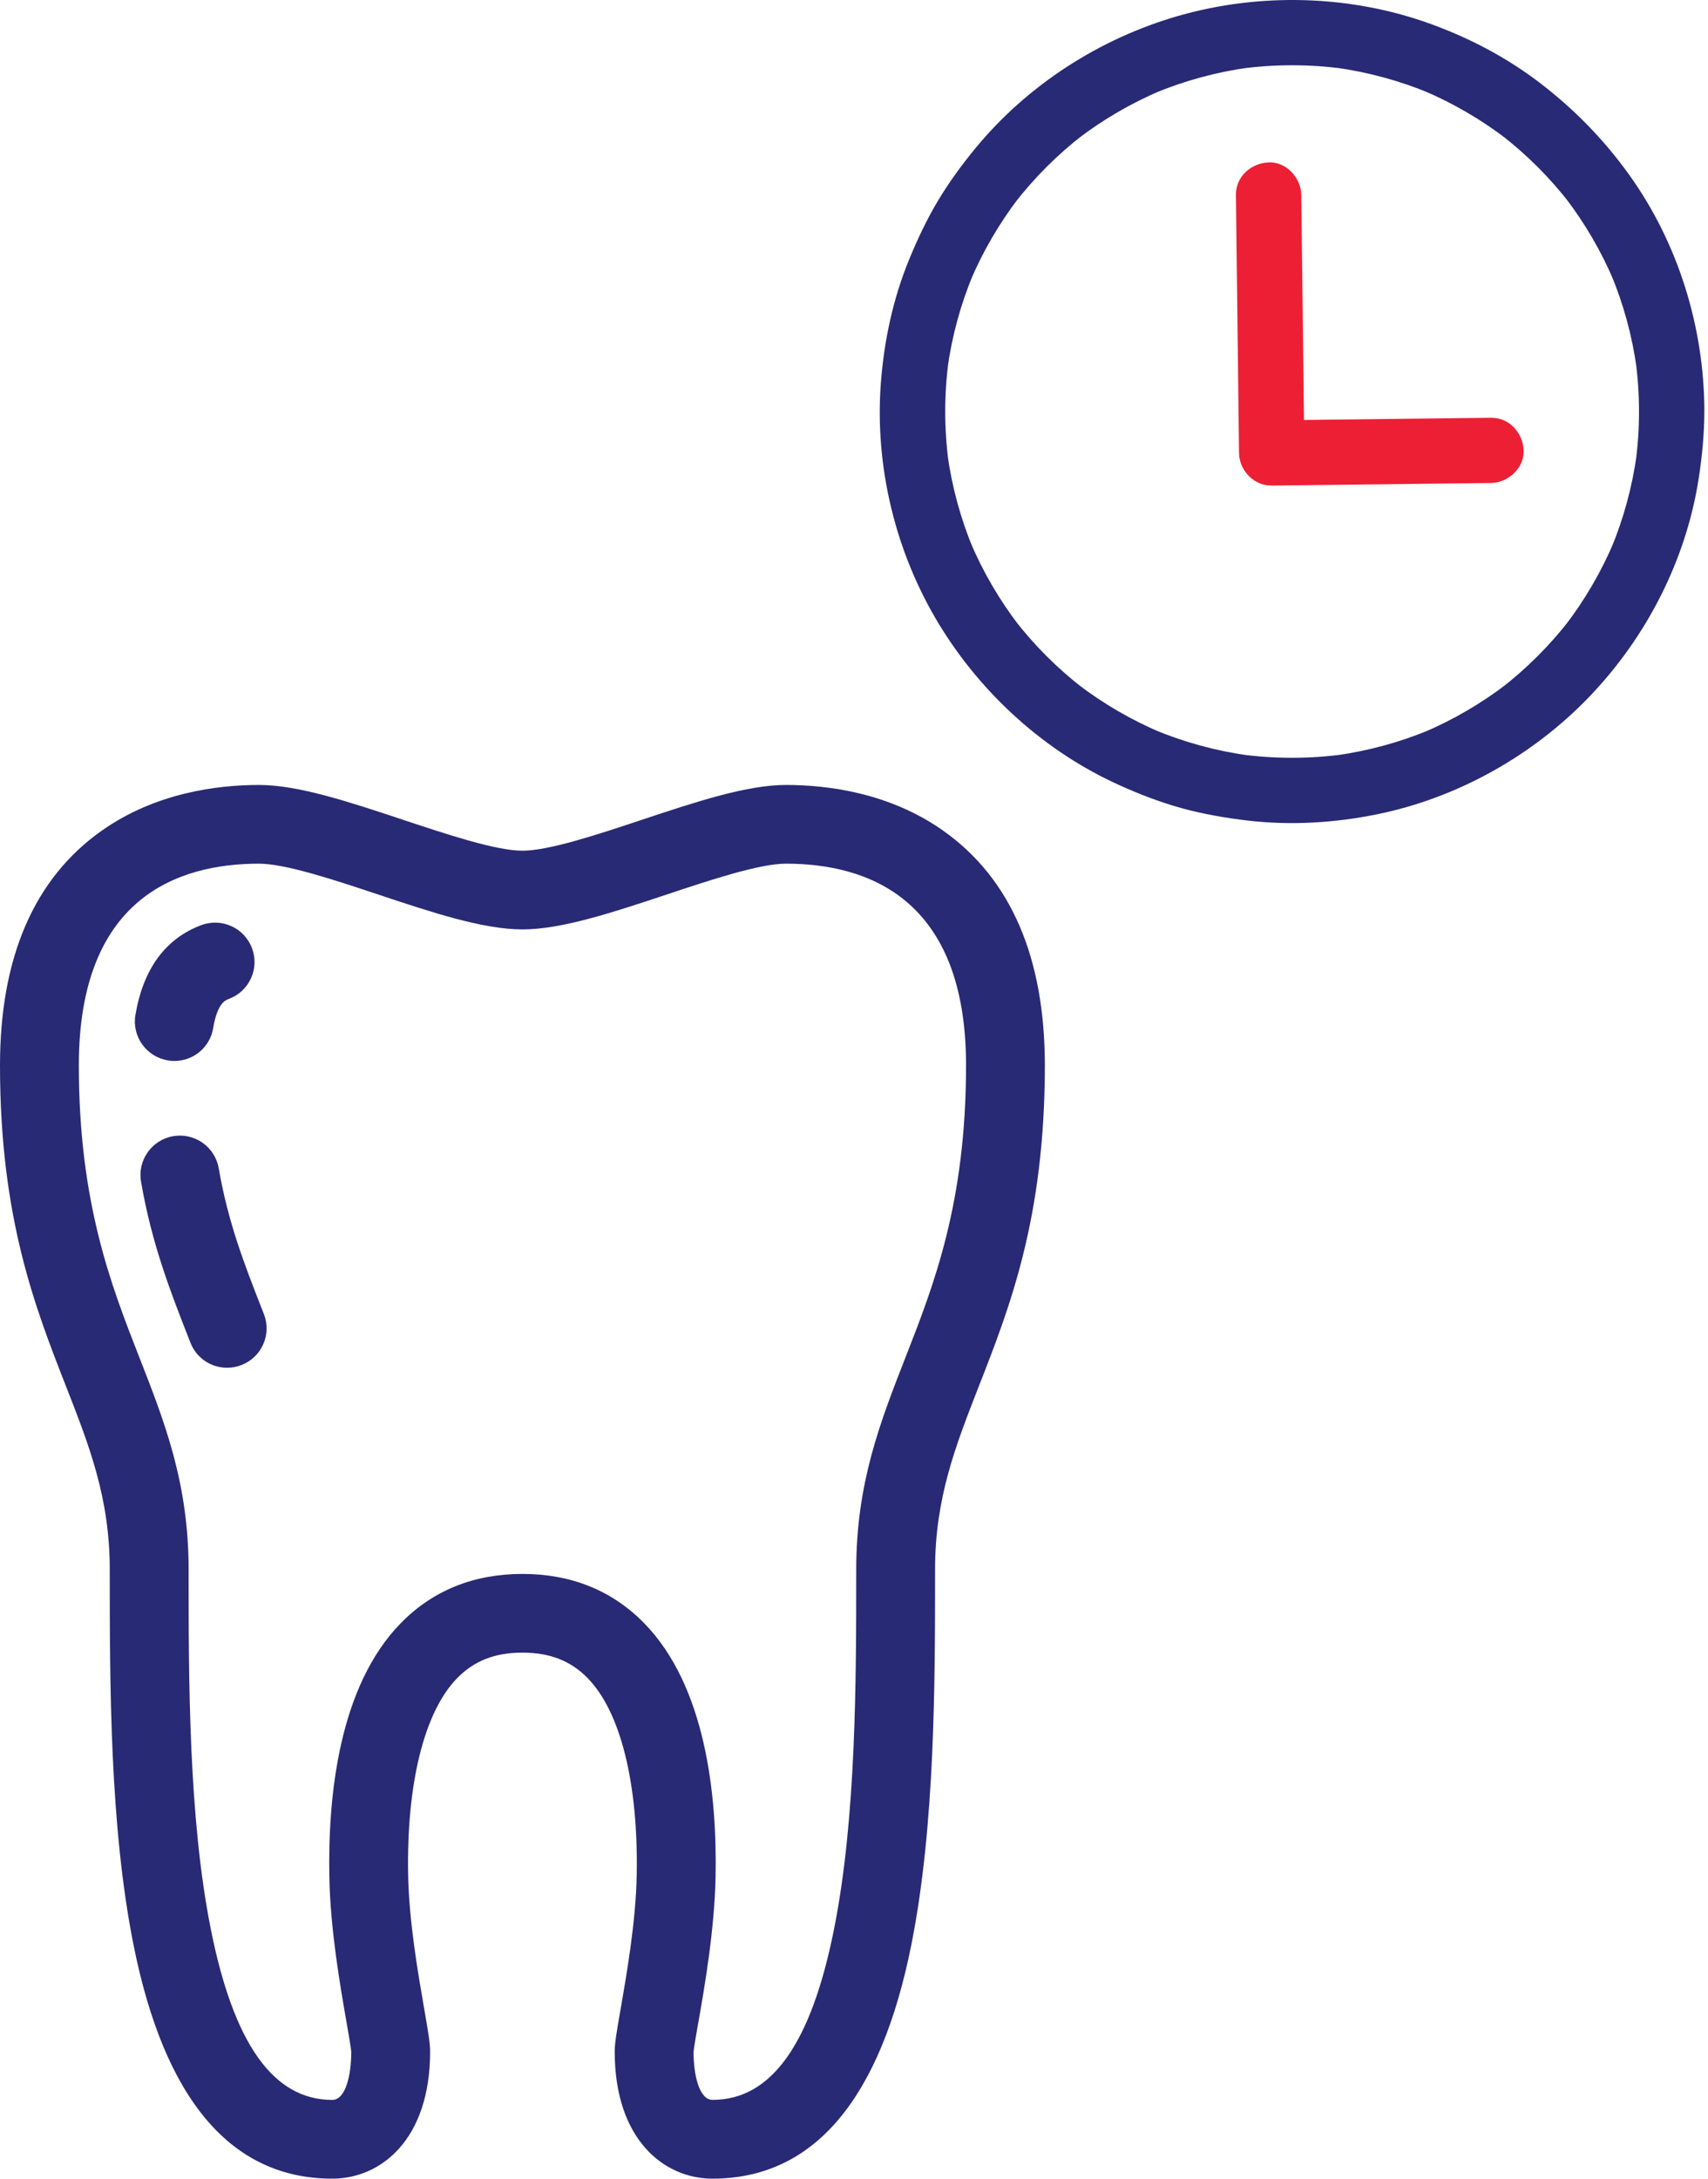 <svg width="80" height="102" viewBox="0 0 80 102" fill="none" xmlns="http://www.w3.org/2000/svg">
<path d="M44.176 38.889C41.669 37.121 38.787 36.75 36.81 36.75C34.969 36.75 32.584 37.544 30.057 38.383C28.021 39.061 25.713 39.828 24.471 39.828C23.23 39.828 20.922 39.061 18.884 38.383C16.359 37.544 13.974 36.75 12.132 36.75C10.156 36.75 7.275 37.121 4.767 38.889C1.604 41.118 0 44.818 0 49.88C0 57.006 1.639 61.193 3.085 64.886C4.188 67.703 5.141 70.136 5.141 73.484C5.141 78.822 5.141 85.465 6.248 91.028C7.697 98.309 10.831 102 15.565 102C17.847 102 20.146 100.161 20.146 96.053C20.146 95.662 20.062 95.157 19.87 94.057C19.588 92.434 19.16 89.981 19.117 87.808C19.033 83.505 19.872 80.135 21.419 78.561C22.215 77.751 23.184 77.373 24.469 77.373C25.754 77.373 26.724 77.751 27.52 78.561C29.067 80.135 29.905 83.505 29.822 87.808C29.779 89.978 29.351 92.432 29.069 94.057C28.876 95.157 28.792 95.662 28.792 96.053C28.792 100.161 31.094 102 33.373 102C38.105 102 41.24 98.309 42.69 91.028C43.797 85.465 43.797 78.818 43.797 73.48C43.797 70.138 44.751 67.705 45.853 64.886C47.3 61.193 48.939 57.006 48.939 49.88C48.939 44.818 47.335 41.118 44.174 38.889H44.176ZM32.71 94.686C33.013 92.953 33.467 90.332 33.516 87.88C33.59 84.085 33.068 78.941 30.159 75.981C28.663 74.46 26.75 73.688 24.471 73.688C22.192 73.688 20.277 74.46 18.784 75.981C15.874 78.941 15.353 84.085 15.426 87.88C15.473 90.334 15.93 92.953 16.232 94.686C16.312 95.139 16.443 95.894 16.453 96.066C16.451 97.186 16.177 98.313 15.565 98.313C12.806 98.313 10.944 95.694 9.872 90.309C8.834 85.102 8.834 78.657 8.834 73.478C8.834 69.44 7.713 66.576 6.524 63.543C5.197 60.152 3.693 56.308 3.693 49.878C3.693 42.072 8.282 40.435 12.13 40.435C13.372 40.435 15.68 41.202 17.716 41.88C20.242 42.721 22.628 43.513 24.469 43.513C26.311 43.513 28.698 42.719 31.225 41.88C33.261 41.202 35.569 40.435 36.81 40.435C40.659 40.435 45.248 42.074 45.248 49.878C45.248 56.308 43.742 60.152 42.414 63.543C41.228 66.576 40.104 69.44 40.104 73.482C40.104 78.659 40.104 85.1 39.067 90.307C37.995 95.694 36.133 98.311 33.373 98.311C32.759 98.311 32.485 97.176 32.485 96.07C32.493 95.909 32.627 95.145 32.708 94.682L32.71 94.686Z" fill="#282A75"/>
<path d="M7.856 49.646C7.959 49.662 8.063 49.672 8.165 49.672C9.07 49.672 9.835 49.027 9.984 48.137C10.183 46.972 10.537 46.837 10.729 46.763C11.189 46.588 11.556 46.245 11.758 45.796C11.961 45.347 11.975 44.847 11.801 44.385C11.625 43.926 11.281 43.56 10.831 43.358C10.381 43.156 9.88 43.142 9.417 43.316C7.742 43.95 6.709 45.365 6.342 47.519C6.173 48.521 6.852 49.474 7.856 49.644V49.646Z" fill="#282A75"/>
<path d="M12.274 61.303C11.456 59.213 10.682 57.239 10.245 54.697C10.161 54.212 9.893 53.789 9.492 53.505C9.089 53.222 8.598 53.109 8.113 53.193C7.11 53.364 6.433 54.32 6.605 55.32C7.106 58.231 7.984 60.475 8.835 62.645L8.919 62.861C9.197 63.573 9.872 64.035 10.639 64.035C10.868 64.035 11.096 63.992 11.31 63.908C11.771 63.728 12.133 63.383 12.331 62.932C12.53 62.481 12.54 61.981 12.36 61.522L12.274 61.303Z" fill="#282A75"/>
<path d="M76.769 19.266C76.769 20.072 76.714 20.878 76.606 21.679L76.661 21.272C76.45 22.803 76.041 24.302 75.444 25.727L75.597 25.361C75.002 26.77 74.226 28.097 73.293 29.309L73.533 29.001C72.59 30.218 71.497 31.31 70.276 32.251L70.585 32.012C69.369 32.943 68.039 33.717 66.628 34.311L66.994 34.157C65.566 34.754 64.064 35.162 62.53 35.372L62.937 35.317C61.333 35.531 59.706 35.531 58.102 35.317L58.51 35.372C56.975 35.162 55.473 34.754 54.045 34.157L54.411 34.311C53 33.717 51.67 32.943 50.455 32.012L50.764 32.251C49.544 31.31 48.45 30.22 47.507 29.001L47.746 29.309C46.813 28.097 46.038 26.77 45.442 25.361L45.596 25.727C44.998 24.302 44.589 22.803 44.378 21.272L44.434 21.679C44.219 20.078 44.219 18.455 44.434 16.855L44.378 17.261C44.589 15.73 44.998 14.232 45.596 12.807L45.442 13.172C46.038 11.764 46.813 10.437 47.746 9.224L47.507 9.533C48.45 8.316 49.542 7.224 50.764 6.283L50.455 6.522C51.67 5.591 53 4.817 54.411 4.223L54.045 4.376C55.473 3.78 56.975 3.372 58.51 3.161L58.102 3.217C59.706 3.002 61.333 3.002 62.937 3.217L62.53 3.161C64.064 3.372 65.566 3.78 66.994 4.376L66.628 4.223C68.039 4.817 69.369 5.591 70.585 6.522L70.276 6.283C71.495 7.224 72.59 8.314 73.533 9.533L73.293 9.224C74.226 10.437 75.002 11.764 75.597 13.172L75.444 12.807C76.041 14.232 76.45 15.73 76.661 17.261L76.606 16.855C76.714 17.655 76.767 18.459 76.769 19.268C76.772 20.076 77.471 20.831 78.3 20.795C79.128 20.758 79.83 20.123 79.83 19.268C79.824 15.33 78.607 11.38 76.301 8.173C75.108 6.513 73.711 5.089 72.086 3.851C70.55 2.682 68.833 1.784 67.019 1.124C63.27 -0.239 59.044 -0.356 55.212 0.738C51.521 1.792 48.126 3.976 45.688 6.94C45.051 7.714 44.456 8.526 43.94 9.386C43.425 10.245 42.971 11.2 42.58 12.154C41.829 13.985 41.412 15.934 41.26 17.906C40.959 21.842 41.942 25.88 43.998 29.25C45.984 32.506 48.961 35.203 52.452 36.77C53.382 37.189 54.338 37.556 55.322 37.83C56.306 38.103 57.395 38.295 58.45 38.418C60.461 38.651 62.507 38.528 64.488 38.126C68.264 37.36 71.806 35.374 74.464 32.596C77.134 29.805 78.983 26.196 79.568 22.375C79.726 21.344 79.826 20.311 79.828 19.27C79.828 18.472 79.124 17.706 78.298 17.743C77.467 17.78 76.769 18.415 76.767 19.27L76.769 19.266Z" fill="#282A75"/>
<path d="M57.889 9.13C57.905 10.489 57.922 11.851 57.938 13.21C57.965 15.378 57.991 17.546 58.016 19.714C58.022 20.212 58.028 20.708 58.034 21.206C58.044 22.025 58.728 22.744 59.564 22.733C60.727 22.719 61.889 22.705 63.049 22.693C64.884 22.67 66.721 22.65 68.556 22.627C68.982 22.623 69.407 22.617 69.833 22.613C70.633 22.603 71.4 21.917 71.363 21.086C71.326 20.255 70.69 19.549 69.833 19.559C68.671 19.573 67.509 19.588 66.349 19.6C64.513 19.622 62.676 19.643 60.841 19.665C60.416 19.669 59.99 19.675 59.564 19.68L61.095 21.206C61.078 19.847 61.062 18.485 61.046 17.126C61.019 14.958 60.992 12.79 60.968 10.622C60.962 10.124 60.956 9.628 60.95 9.13C60.939 8.332 60.252 7.566 59.419 7.603C58.586 7.64 57.879 8.274 57.889 9.13Z" fill="#ED1F34"/>
</svg>
